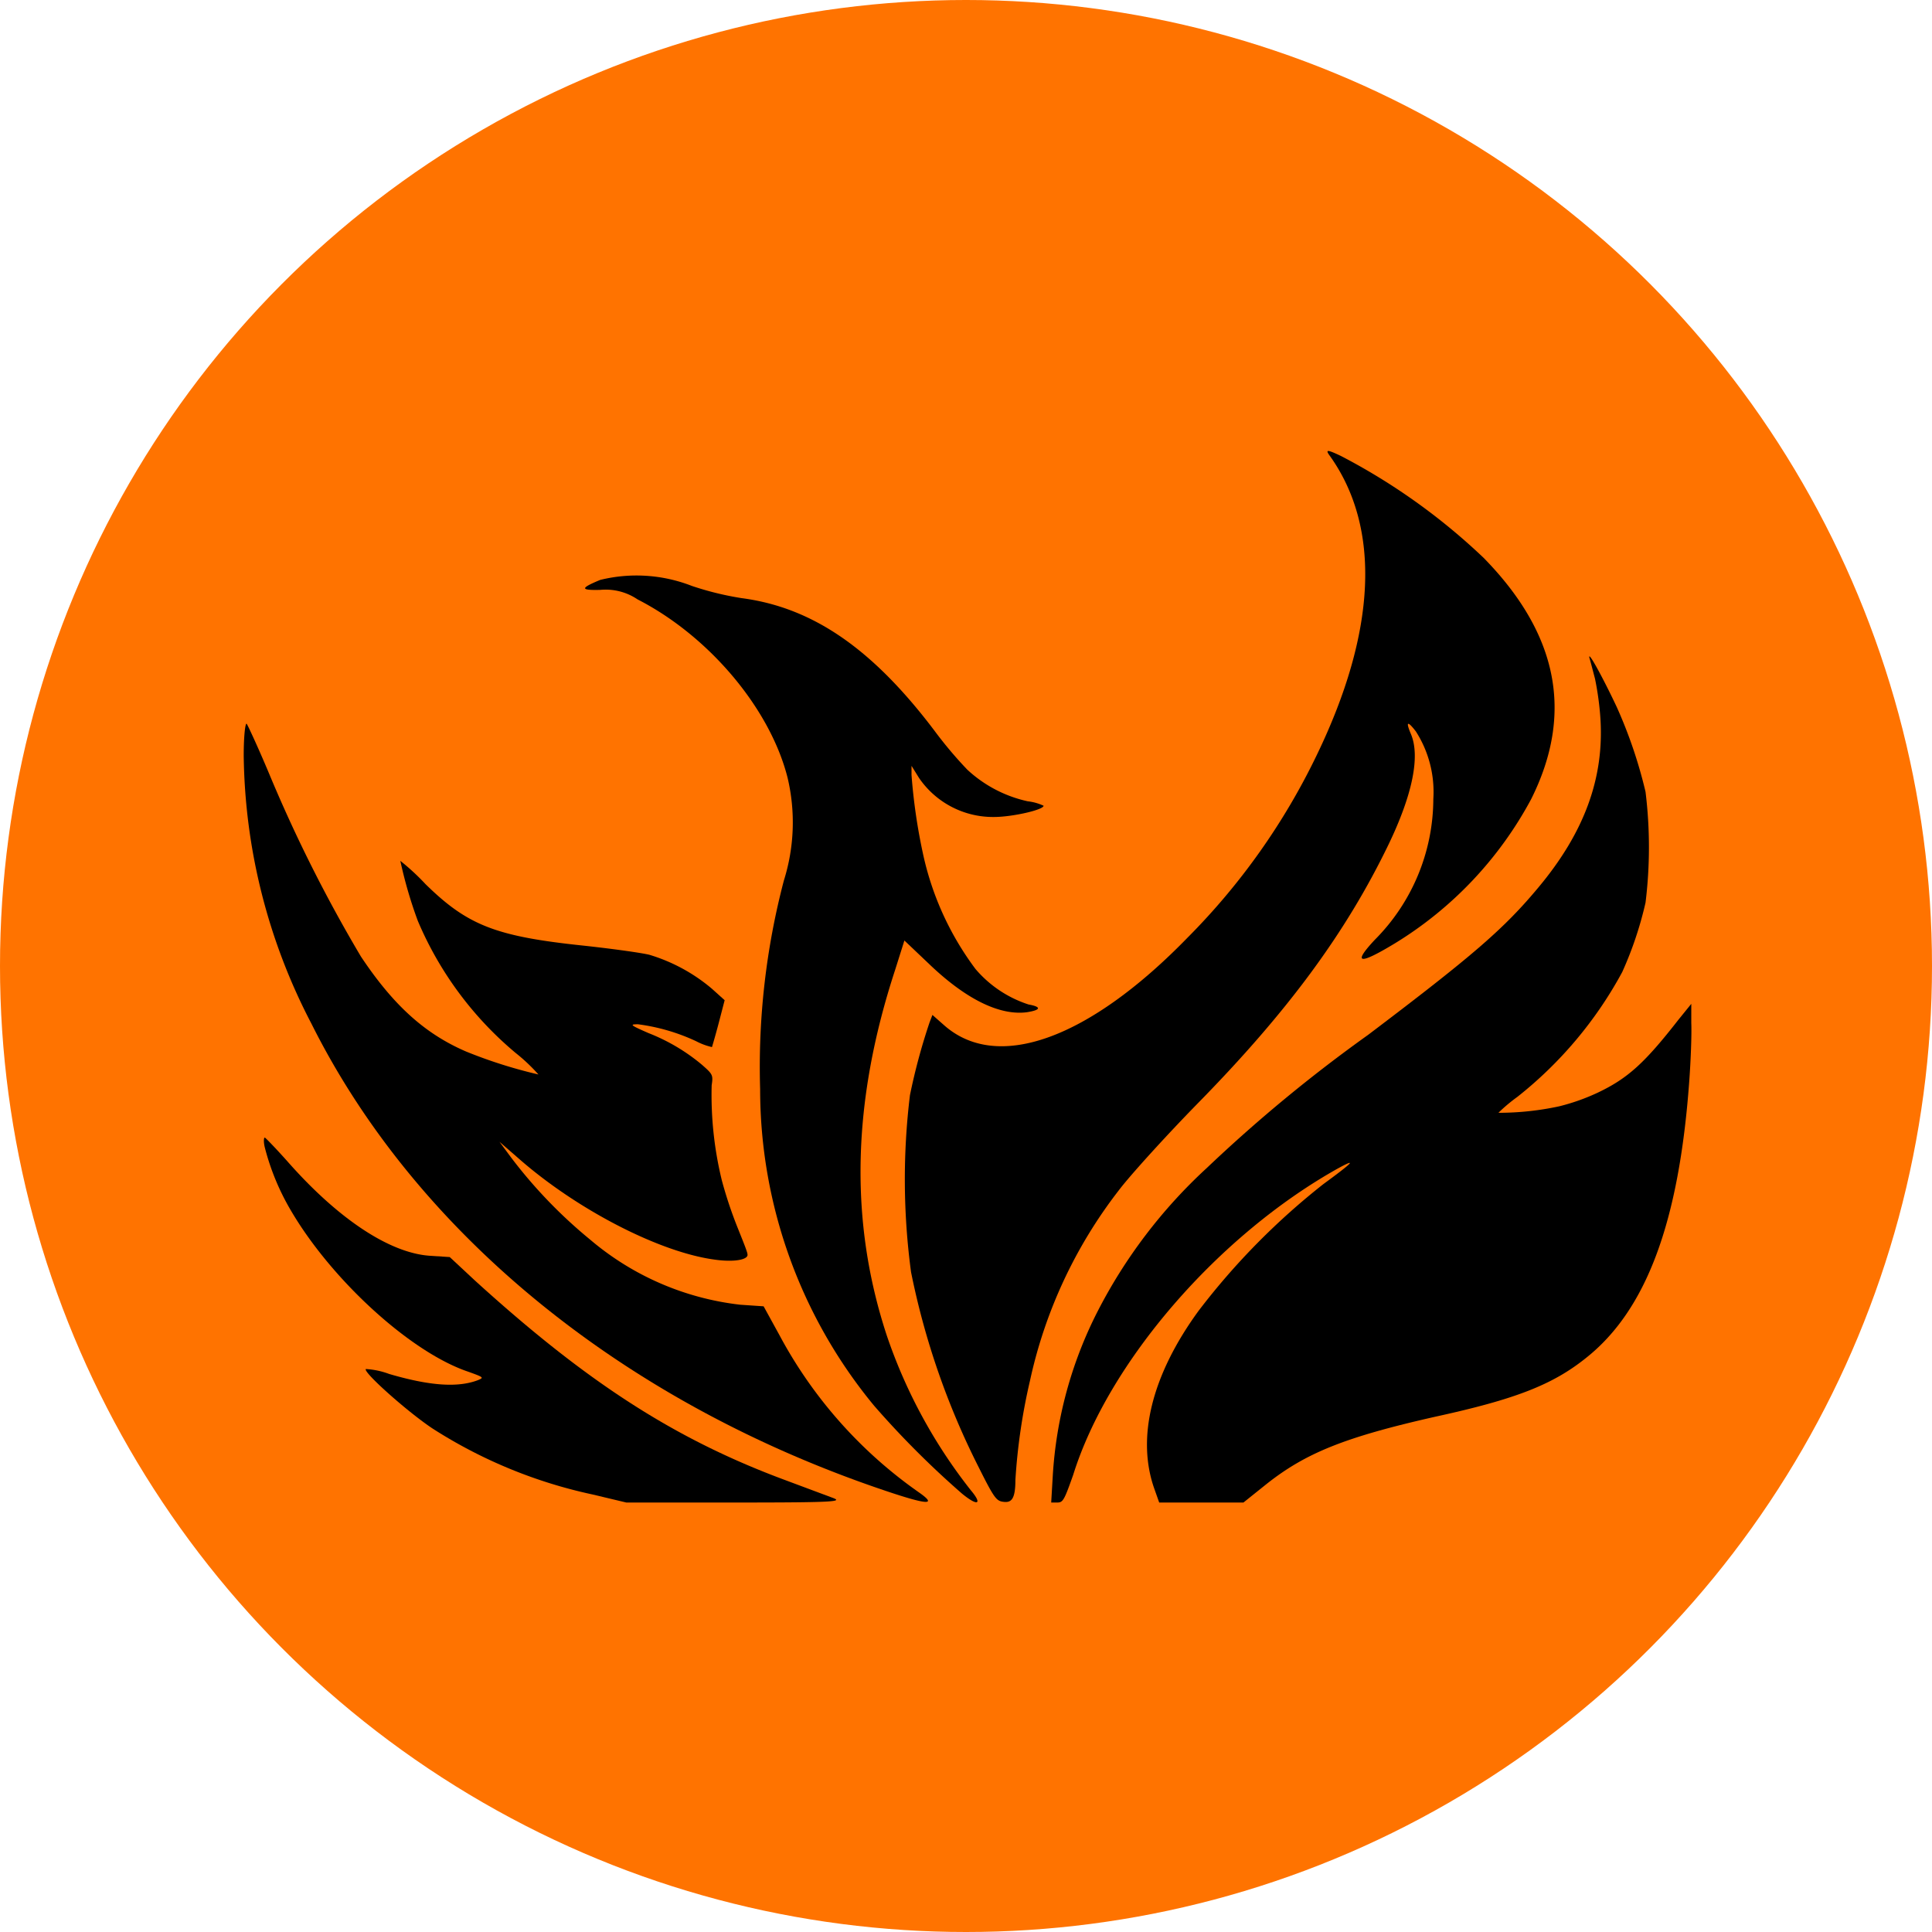 <svg xmlns="http://www.w3.org/2000/svg" viewBox="0 0 122 122"><defs><style>.cls-1{fill:#ff7300;}</style></defs><g id="circles"><circle class="cls-1" cx="61" cy="61" r="61"/></g><g id="gwlad"><path d="M84,28.82c3.22,4.55,2.91,11.08-.85,18.86A42.39,42.39,0,0,1,75,59.2c-6.23,6.41-12,8.5-15.36,5.56l-.76-.67-.18.47a38.43,38.43,0,0,0-1.24,4.6,44,44,0,0,0,.07,11.17,48.32,48.32,0,0,0,4.28,12.34c1,2,1.12,2.12,1.59,2.17s.72-.19.72-1.39a37.7,37.7,0,0,1,.92-6.26,30,30,0,0,1,5.59-12c.69-.92,2.91-3.37,4.94-5.45C81.32,63.89,85,58.89,87.7,53.29c1.48-3.09,2-5.53,1.39-6.95-.33-.78-.22-.85.32-.15a7.09,7.09,0,0,1,1.1,4.27,12.65,12.65,0,0,1-3.7,8.89c-1.42,1.52-1,1.6,1.29.21a23.89,23.89,0,0,0,8.59-9.1c2.7-5.41,1.7-10.43-3-15.23a39.42,39.42,0,0,0-9-6.43C83.77,28.36,83.67,28.38,84,28.82Z"/><path d="M37.9,36.62c-1.28.53-1.26.66,0,.63a3.59,3.59,0,0,1,2.36.6c4.53,2.32,8.39,6.92,9.48,11.29a12.23,12.23,0,0,1-.24,6.46A46.28,46.28,0,0,0,48,68.77a31.4,31.4,0,0,0,7.2,20,57,57,0,0,0,5.55,5.55c1,.82,1.31.68.55-.22A32.73,32.73,0,0,1,56,84.34c-2.37-7.2-2.21-14.75.53-23.11l.58-1.84,1.61,1.53c2.3,2.19,4.41,3.22,6.12,3,.9-.14.94-.34.11-.49a7.38,7.38,0,0,1-3.35-2.24,18.72,18.72,0,0,1-3.31-7.25,36.3,36.3,0,0,1-.73-5v-.58l.47.76a5.66,5.66,0,0,0,4.74,2.47c1.15,0,3.13-.45,3.13-.71a3.18,3.18,0,0,0-1-.28,8.18,8.18,0,0,1-3.82-2A25.89,25.89,0,0,1,59,46.13c-3.91-5.17-7.68-7.77-12.17-8.36A19.18,19.18,0,0,1,43.69,37,9.6,9.6,0,0,0,37.9,36.62Z"/><path d="M100.37,41.55c.07.23.22.82.35,1.31a18.84,18.84,0,0,1,.34,2.48c.25,3.77-1,7.2-3.89,10.67-2.18,2.62-4.08,4.27-10.78,9.34A94.39,94.39,0,0,0,76.2,73.76a32.33,32.33,0,0,0-6.91,9.09,26.22,26.22,0,0,0-2.81,10.33l-.1,1.7h.39c.36,0,.44-.17,1-1.75C70,86,76.93,78,84.51,73.77c1.16-.63,1-.42-.94,1a44.5,44.5,0,0,0-7.88,8c-3,4.11-3.94,8.08-2.78,11.29l.29.82h5.32l1.41-1.13c2.51-2,5-3,10.71-4.29,5-1.09,7.38-2,9.5-3.7,3.8-3,5.88-8.53,6.53-17.47.1-1.35.16-3,.13-3.68l0-1.22-.81,1c-2.12,2.72-3.19,3.7-5.08,4.6a13.18,13.18,0,0,1-2.45.87,18.1,18.1,0,0,1-3.84.41,10.43,10.43,0,0,1,1.19-1,25.46,25.46,0,0,0,6.63-7.89A23.07,23.07,0,0,0,103.91,57a28.59,28.59,0,0,0,0-7,29.64,29.64,0,0,0-1.82-5.36C101.22,42.79,100.24,41,100.37,41.55Z"/><path d="M15.39,47.71a37.47,37.47,0,0,0,4.27,16.92c6.71,13.43,20,24.16,36.74,29.67,2.26.74,2.75.72,1.6-.08a28.52,28.52,0,0,1-8.78-9.91l-1-1.82-1.47-.1a17.72,17.72,0,0,1-9.47-4.1,30.51,30.51,0,0,1-5-5.19l-.74-1,1.39,1.21c3.65,3.15,8.76,5.77,12.19,6.23,1.26.18,2.16,0,2.08-.34,0-.14-.31-.89-.62-1.67a26.48,26.48,0,0,1-1-3,22.75,22.75,0,0,1-.64-6c.1-.65.06-.7-.61-1.29a12.11,12.11,0,0,0-3.37-2c-1.17-.51-1.22-.56-.67-.56a12.44,12.44,0,0,1,3.67,1.07,4.05,4.05,0,0,0,1,.37s.21-.7.42-1.5l.38-1.46-.8-.72A11,11,0,0,0,41,60.29c-.54-.13-2.42-.39-4.19-.58-5.51-.58-7.29-1.28-9.94-3.88a14.47,14.47,0,0,0-1.59-1.47,27.82,27.82,0,0,0,1.1,3.78,22.07,22.07,0,0,0,6.18,8.35A11.32,11.32,0,0,1,34,67.85a30.29,30.29,0,0,1-4.57-1.45c-2.6-1.12-4.59-2.92-6.64-6a91.53,91.53,0,0,1-5.81-11.58c-.68-1.62-1.32-3-1.4-3.11S15.39,46.39,15.39,47.71Z"/><path d="M16.72,72.45a15.29,15.29,0,0,0,1.62,3.94c2.56,4.4,7.57,9,11.23,10.23,1,.36,1,.37.59.54-1.26.47-3,.36-5.59-.4a5,5,0,0,0-1.47-.31c-.18.2,2.65,2.72,4.22,3.76a30.56,30.56,0,0,0,10.09,4.16l2.14.51,6.86,0c6.62,0,6.83-.06,6.11-.32l-3-1.12C42.61,90.87,37.07,87.3,30,80.87L28.4,79.38l-1.23-.08c-2.54-.16-5.79-2.3-9-5.94-.72-.81-1.37-1.48-1.44-1.52S16.63,72.09,16.72,72.45Z"/></g></svg>
